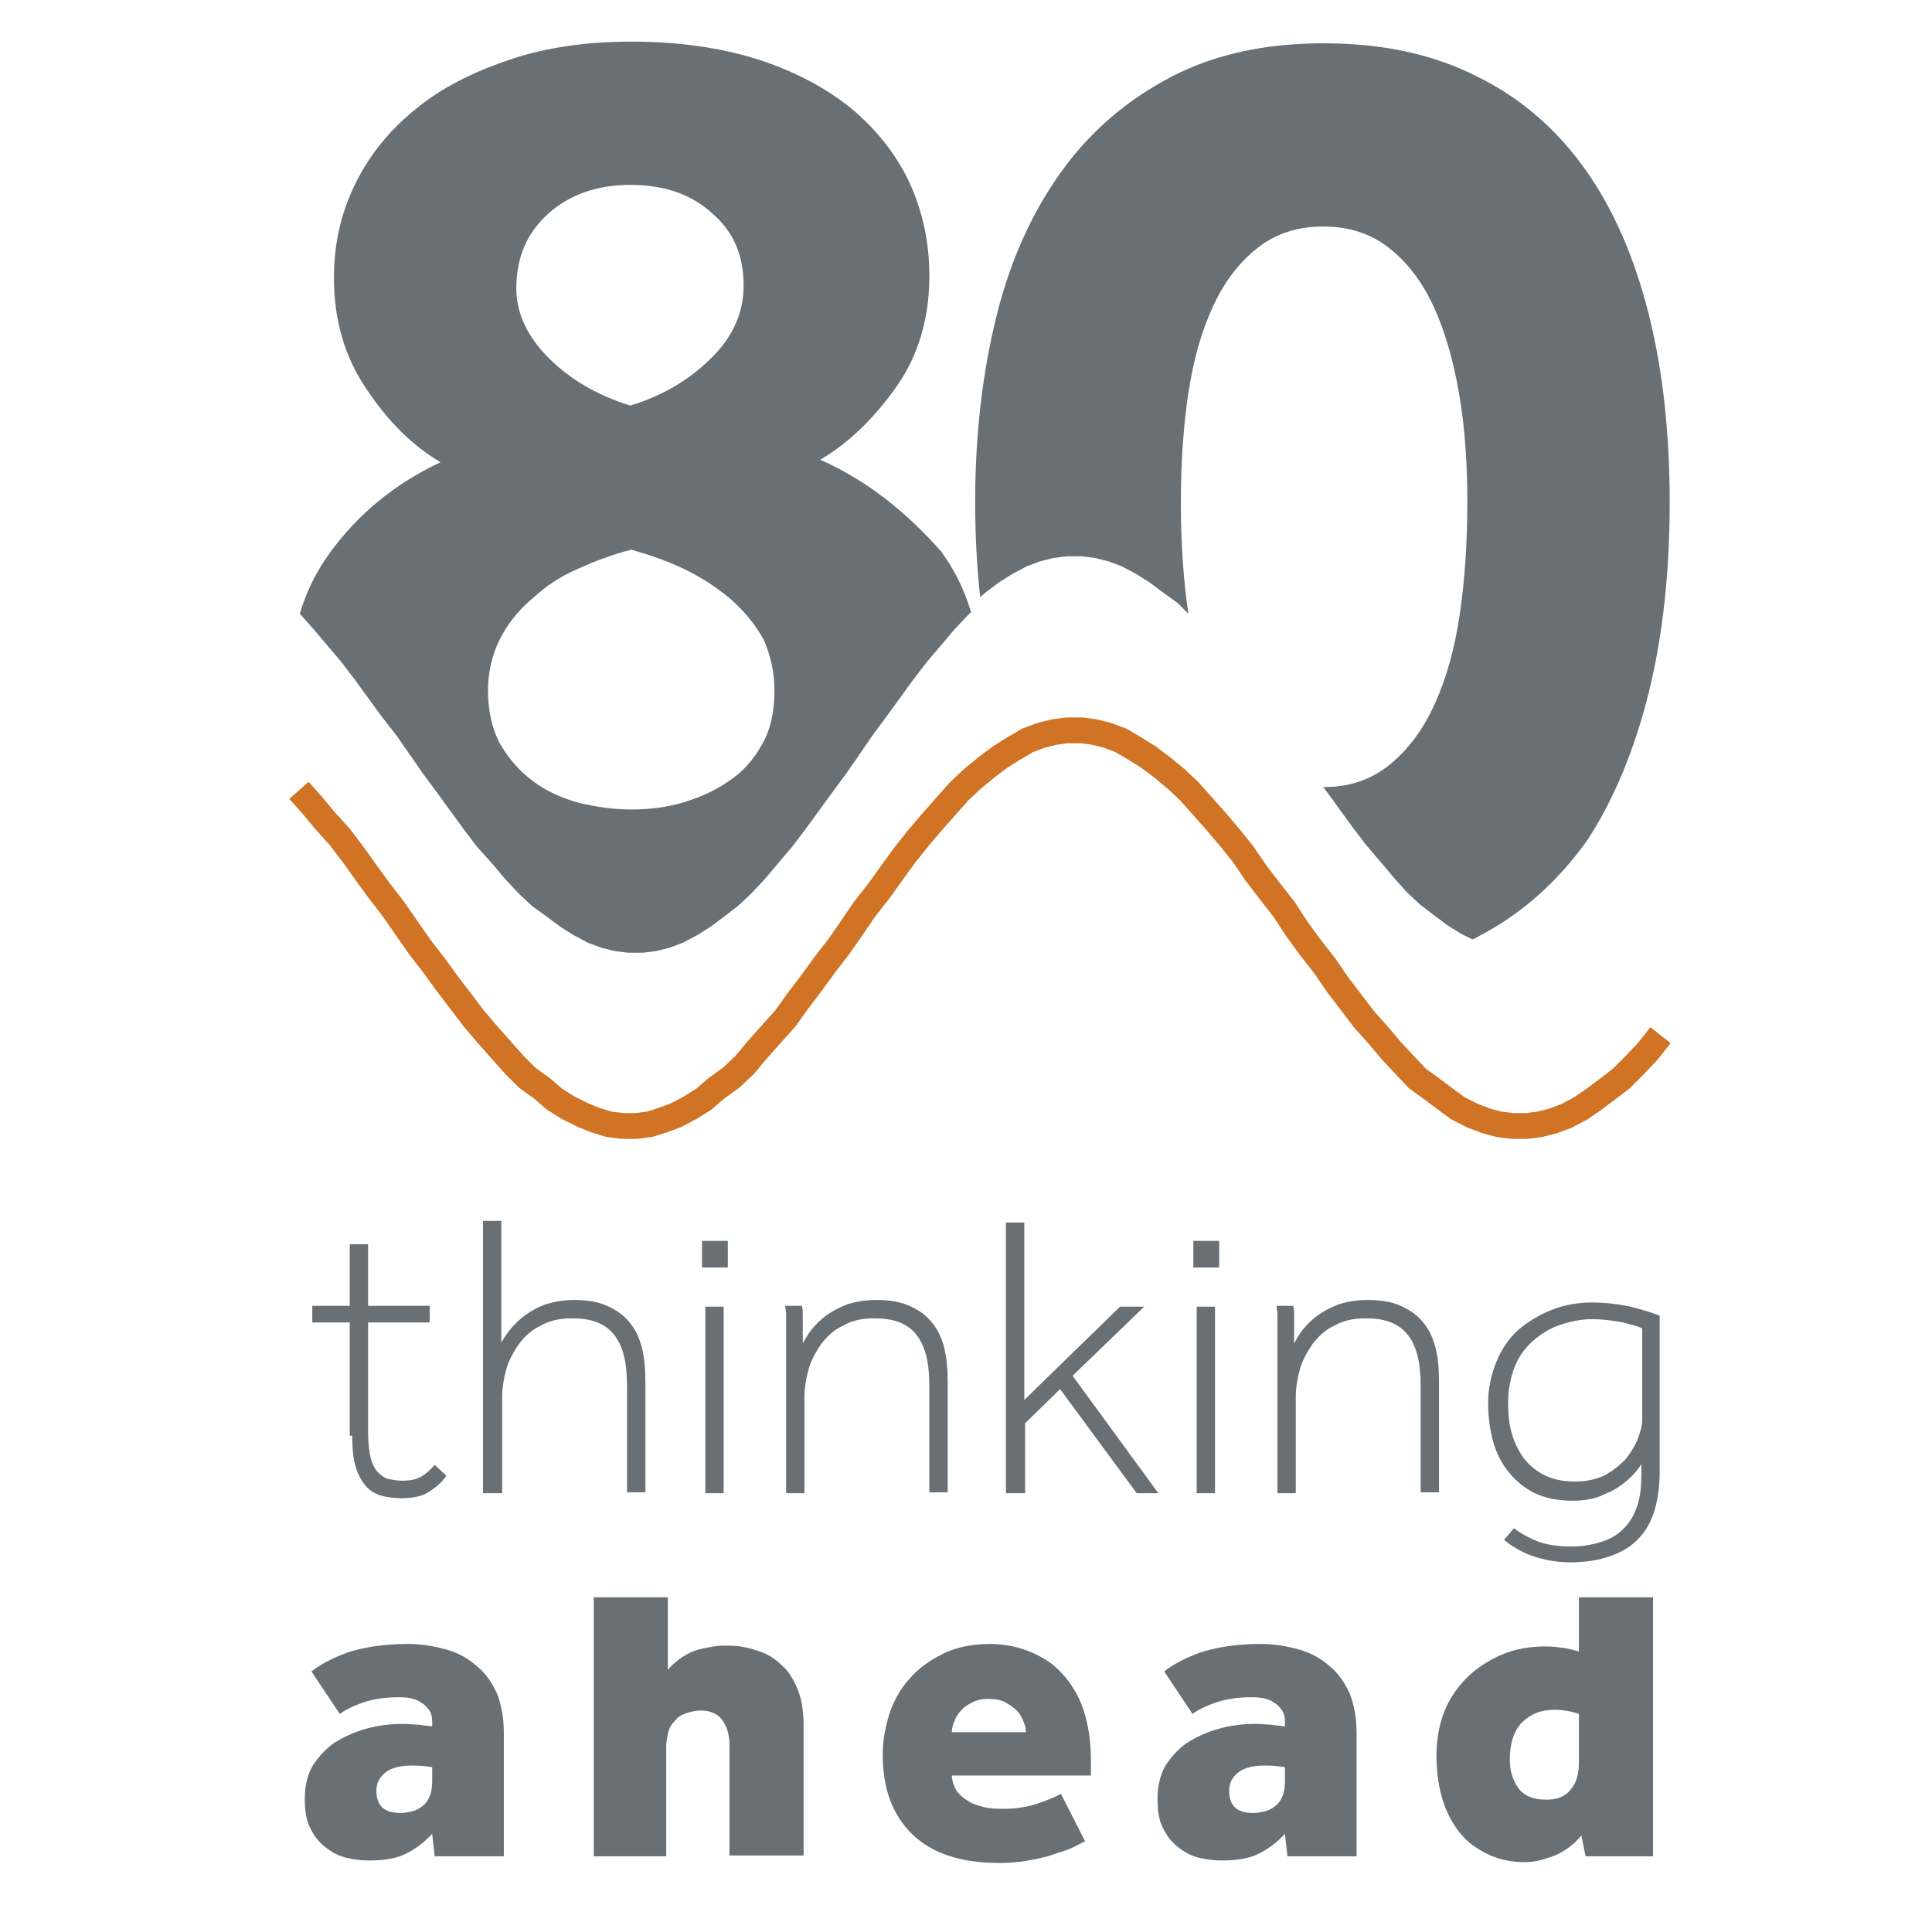 <?xml version="1.0" encoding="UTF-8"?>
<svg xmlns="http://www.w3.org/2000/svg" xmlns:xlink="http://www.w3.org/1999/xlink" version="1.1" id="Ebene_1" x="0px" y="0px" viewBox="0 0 232 229.6" style="enable-background:new 0 0 232 229.6;" xml:space="preserve">
<style type="text/css">
	.st0{fill:#686F75;}
	.st1{fill:none;stroke:#D07325;stroke-width:3.096;stroke-miterlimit:10;}
</style>
<g>
	<path class="st0" d="M93,82.9c0,2.6-0.5,4.8-1.5,6.5c-1,1.8-2.3,3.3-4,4.4c-1.7,1.2-3.6,2-5.6,2.6c-2.1,0.6-4.1,0.8-6.1,0.8   c-2.1,0-4.2-0.3-6.3-0.8c-2.1-0.6-3.9-1.4-5.5-2.6c-1.6-1.2-2.9-2.7-3.9-4.4c-1-1.8-1.5-4-1.5-6.5c0-2.2,0.5-4.3,1.4-6.1   c0.9-1.8,2.2-3.5,3.9-4.9c1.6-1.5,3.4-2.7,5.5-3.6c2-0.9,4.1-1.7,6.4-2.3c2.1,0.6,4.2,1.3,6.3,2.3c2.1,1,3.9,2.2,5.6,3.6   c1.7,1.5,3,3.1,4,4.9C92.5,78.6,93,80.7,93,82.9 M89.3,34.3c0,3.2-1.3,6.2-3.9,8.7c-2.6,2.6-5.8,4.5-9.7,5.7   c-3.9-1.2-7.2-3.1-9.8-5.7c-2.6-2.6-3.9-5.4-3.9-8.4c0-3.7,1.3-6.7,3.9-9c2.6-2.3,5.9-3.4,9.8-3.4c4,0,7.3,1.1,9.8,3.4   C88.1,27.8,89.3,30.7,89.3,34.3 M98.5,55.2c3.4-2,6.4-4.9,9.1-8.7c2.7-3.8,4-8.3,4-13.4c0-4-0.8-7.7-2.4-11.2c-1.6-3.4-4-6.4-7-8.9   c-3.1-2.5-6.9-4.5-11.3-5.9c-4.5-1.4-9.5-2.1-15.1-2.1c-5.4,0-10.3,0.7-14.7,2.2c-4.4,1.5-8.2,3.4-11.3,6c-3.1,2.5-5.5,5.5-7.2,9   c-1.7,3.5-2.5,7.2-2.5,11.2c0,5,1.3,9.5,3.9,13.3c2.6,3.9,5.5,6.8,8.9,8.8c-5.5,2.6-9.9,6.2-13.3,10.9c-1.6,2.2-2.8,4.6-3.6,7.3   l0.1,0.1l1.6,1.8l1.6,1.9l1.7,2l1.6,2.1l1.6,2.2l1.6,2.2l1.8,2.3l1.6,2.3l1.6,2.3l1.7,2.3l1.6,2.2l1.6,2.2l1.6,2.1l1.8,2l1.6,1.9   l1.6,1.7l1.6,1.5l1.8,1.3l1.6,1.2l1.6,1l1.7,0.9l1.6,0.6l1.6,0.4l1.6,0.2h1.8l1.6-0.2l1.6-0.4l1.6-0.6l1.7-0.9l1.6-1l1.6-1.2   l1.7-1.3l1.6-1.5l1.6-1.7l1.6-1.9l1.7-2l1.6-2.1l1.6-2.2l1.6-2.2l1.7-2.3l1.6-2.3l1.5-2.2l1.7-2.3l1.6-2.2l1.6-2.2l1.6-2.1l1.7-2   l1.6-1.9l1.6-1.7l0.5-0.5c-0.8-2.7-2-5.1-3.6-7.3C108.8,61.5,104.3,57.8,98.5,55.2 M198,83.1c1.7-6.9,2.5-14.5,2.5-22.8   c0-8.2-0.8-15.7-2.5-22.5c-1.7-6.8-4.2-12.6-7.6-17.4c-3.4-4.8-7.7-8.6-13-11.2c-5.3-2.7-11.4-4-18.5-4c-6.9,0-13,1.3-18.2,4   c-5.2,2.7-9.6,6.4-13.1,11.2c-3.5,4.8-6.2,10.6-7.9,17.4c-1.7,6.8-2.6,14.3-2.6,22.5c0,3.9,0.2,7.7,0.6,11.4l0.7-0.6l1.6-1.2l1.6-1   l1.7-0.9l1.6-0.6l1.6-0.4l1.6-0.2h1.8l1.6,0.2l1.6,0.4l1.6,0.6l1.7,0.9l1.6,1l1.6,1.2l1.8,1.3l1.3,1.3c0,0,0,0,0,0   c-0.6-4.1-0.9-8.6-0.9-13.4c0-4.7,0.3-9.1,0.9-13.1c0.6-4,1.6-7.5,3-10.5c1.4-3,3.2-5.3,5.4-7c2.2-1.7,4.8-2.5,7.8-2.5   c3,0,5.6,0.8,7.8,2.5c2.2,1.7,4,4,5.4,7c1.4,3,2.4,6.5,3.1,10.5c0.7,4,1,8.4,1,13.1c0,4.8-0.3,9.3-0.9,13.4   c-0.6,4.1-1.6,7.7-3,10.8c-1.4,3.1-3.2,5.5-5.4,7.3c-2.2,1.8-4.8,2.7-7.8,2.7c-0.1,0-0.1,0-0.2,0l0.3,0.4l1.6,2.2l1.6,2.2l1.6,2.1   l1.7,2l1.6,1.9l1.6,1.8l1.6,1.5l1.7,1.3l1.6,1.2l1.6,1l1.4,0.7c0.3-0.1,0.5-0.2,0.8-0.4c5.2-2.7,9.5-6.6,13-11.5   C193.8,96,196.3,90,198,83.1"></path>
</g>
<polyline class="st1" points="199.4,124.3 197.9,126.2 196.3,127.9 194.7,129.5 193,130.8 191.4,132 189.8,133.1 188.1,134   186.5,134.6 184.9,135 183.4,135.2 181.6,135.2 180,135 178.5,134.6 176.9,134 175.1,133.1 173.6,132 172,130.8 170.2,129.5   168.7,127.9 167.1,126.2 165.5,124.3 163.8,122.4 162.2,120.3 160.6,118.2 159.1,116 157.3,113.7 155.7,111.5 154.2,109.2   152.4,106.9 150.8,104.8 149.3,102.6 147.7,100.6 146,98.6 144.4,96.8 142.8,95 141.2,93.5 139.5,92.1 137.9,90.9 136.3,89.9   134.6,88.9 133,88.3 131.4,87.9 129.9,87.7 128.1,87.7 126.6,87.9 125,88.3 123.4,88.9 121.7,89.9 120.1,90.9 118.5,92.1   116.8,93.5 115.2,95 113.6,96.8 112,98.6 110.3,100.6 108.7,102.6 107.1,104.8 105.6,106.9 103.8,109.2 102.3,111.4 100.7,113.7   99,115.9 97.4,118.1 95.8,120.2 94.3,122.3 92.5,124.3 90.9,126.1 89.4,127.9 87.8,129.4 86,130.7 84.5,132 82.9,133 81.2,133.9   79.6,134.5 78,135 76.4,135.2 74.7,135.2 73.1,135 71.5,134.5 70,133.9 68.2,133 66.6,132 65.1,130.7 63.3,129.4 61.8,127.9   60.2,126.1 58.6,124.3 56.9,122.3 55.3,120.2 53.7,118.1 52.1,115.9 50.4,113.7 48.8,111.4 47.2,109.1 45.5,106.9 43.9,104.7   42.4,102.6 40.8,100.5 39,98.5 37.5,96.7 35.9,94.9 "></polyline>
<g>
	<path class="st0" d="M445.1,221.8h2.3v-12.2c0-1.1,0.2-2.3,0.5-3.4s0.9-2.2,1.6-3.2c0.7-1,1.6-1.8,2.7-2.4s2.4-0.9,3.9-0.9   c1.1,0,2.1,0.1,3,0.4c0.9,0.3,1.6,0.8,2.2,1.4c0.6,0.7,1.1,1.6,1.4,2.8c0.3,1.2,0.5,2.6,0.5,4.4v13.1h2.3v-13.9   c0-1.6-0.2-3-0.5-4.3c-0.3-1.3-0.8-2.4-1.5-3.3c-0.7-0.9-1.7-1.6-2.8-2.1c-1.2-0.5-2.6-0.7-4.2-0.7c-1.3,0-2.5,0.2-3.6,0.6   c-1,0.4-1.9,0.8-2.7,1.4s-1.4,1.2-1.9,1.8c-0.5,0.7-0.9,1.2-1.2,1.8v-1.7c0-0.5,0-0.9,0-1.2c0-0.4,0-0.7-0.1-1c0-0.3,0-0.7-0.1-1   H445c0,0.4,0.1,0.7,0.1,1.1c0,0.3,0,0.7,0,1v1.2v1.7V221.8z M416.8,208.6c0.1-1.2,0.3-2.4,0.8-3.5c0.5-1.1,1.1-2,1.8-2.8   c0.8-0.8,1.7-1.4,2.7-1.9c1-0.5,2.2-0.7,3.5-0.7c2.5,0,4.5,0.8,6,2.3c1.5,1.5,2.5,3.7,2.8,6.6H416.8z M434.2,216.8   c-0.4,0.5-0.9,1-1.5,1.4c-0.6,0.4-1.3,0.8-2,1.1c-0.7,0.3-1.5,0.5-2.2,0.7c-0.8,0.2-1.5,0.2-2.2,0.2c-1.4,0-2.7-0.2-3.8-0.7   c-1.2-0.5-2.1-1.2-3-2.1c-0.8-0.9-1.5-1.9-2-3.1c-0.5-1.2-0.7-2.4-0.8-3.8h20.2c0-2.1-0.3-4-0.8-5.6c-0.6-1.6-1.4-3-2.4-4.1   c-1-1.1-2.2-1.9-3.6-2.5c-1.4-0.6-2.9-0.8-4.5-0.8c-1.7,0-3.2,0.3-4.6,1c-1.4,0.7-2.6,1.5-3.6,2.7c-1,1.1-1.8,2.5-2.3,4   c-0.6,1.5-0.8,3.1-0.8,4.8c0,1.9,0.3,3.5,0.9,5.1c0.6,1.5,1.4,2.8,2.5,3.9c1.1,1.1,2.3,1.9,3.8,2.5c1.5,0.6,3.1,0.9,4.9,0.9   c1.9,0,3.7-0.4,5.4-1.1c1.8-0.7,3.2-1.8,4.2-3.1L434.2,216.8z M391.4,221.8h2.3v-8.9l4.5-4.3l9.7,13.2h2.8l-10.9-14.9l9.1-8.8h-3   l-12.1,11.8v-22.5h-2.3V221.8z M361.8,221.8h2.3v-12.2c0-1.1,0.2-2.3,0.5-3.4s0.9-2.2,1.6-3.2c0.7-1,1.6-1.8,2.7-2.4   c1.1-0.6,2.4-0.9,3.9-0.9c1.1,0,2.1,0.1,3,0.4c0.9,0.3,1.6,0.8,2.2,1.4c0.6,0.7,1.1,1.6,1.4,2.8c0.3,1.2,0.5,2.6,0.5,4.4v13.1h2.3   v-13.9c0-1.6-0.2-3-0.5-4.3c-0.3-1.3-0.8-2.4-1.5-3.3c-0.7-0.9-1.7-1.6-2.8-2.1c-1.2-0.5-2.6-0.7-4.2-0.7c-1.3,0-2.5,0.2-3.6,0.6   c-1,0.4-1.9,0.8-2.7,1.4c-0.7,0.6-1.4,1.2-1.9,1.8c-0.5,0.7-0.9,1.2-1.2,1.8v-1.7c0-0.5,0-0.9,0-1.2s0-0.7-0.1-1c0-0.3,0-0.7-0.1-1   h-2.2c0,0.4,0.1,0.7,0.1,1.1c0,0.3,0,0.7,0,1v1.2v1.7V221.8z M333.5,208.6c0.1-1.2,0.3-2.4,0.8-3.5c0.5-1.1,1.1-2,1.8-2.8   c0.8-0.8,1.7-1.4,2.7-1.9c1-0.5,2.2-0.7,3.5-0.7c2.5,0,4.5,0.8,6,2.3c1.5,1.5,2.5,3.7,2.8,6.6H333.5z M351,216.8   c-0.4,0.5-0.9,1-1.5,1.4c-0.6,0.4-1.3,0.8-2,1.1c-0.7,0.3-1.5,0.5-2.2,0.7c-0.8,0.2-1.5,0.2-2.2,0.2c-1.4,0-2.7-0.2-3.8-0.7   c-1.2-0.5-2.1-1.2-3-2.1c-0.8-0.9-1.5-1.9-2-3.1c-0.5-1.2-0.7-2.4-0.8-3.8h20.2c0-2.1-0.3-4-0.8-5.6c-0.6-1.6-1.4-3-2.4-4.1   c-1-1.1-2.2-1.9-3.6-2.5c-1.4-0.6-2.9-0.8-4.5-0.8c-1.7,0-3.2,0.3-4.6,1c-1.4,0.7-2.6,1.5-3.6,2.7c-1,1.1-1.8,2.5-2.3,4   c-0.6,1.5-0.8,3.1-0.8,4.8c0,1.9,0.3,3.5,0.9,5.1c0.6,1.5,1.4,2.8,2.5,3.9c1.1,1.1,2.3,1.9,3.8,2.5c1.5,0.6,3.1,0.9,4.9,0.9   c1.9,0,3.7-0.4,5.4-1.1c1.8-0.7,3.2-1.8,4.2-3.1L351,216.8z M320.5,212.6c0,0.7-0.2,1.5-0.5,2.3c-0.3,0.9-0.9,1.7-1.6,2.5   c-0.7,0.8-1.6,1.4-2.6,2c-1.1,0.5-2.3,0.8-3.8,0.8c-1.5,0-2.8-0.3-3.9-0.8c-1.1-0.5-1.9-1.3-2.6-2.2c-0.7-0.9-1.2-2-1.5-3.2   c-0.3-1.2-0.5-2.5-0.5-3.8c0-1.9,0.3-3.4,0.8-4.8c0.5-1.3,1.3-2.4,2.2-3.3c0.9-0.9,1.9-1.5,3.1-1.9c1.1-0.4,2.3-0.6,3.6-0.6   c1.2,0,2.3,0.1,3.2,0.4c0.9,0.3,1.7,0.6,2.3,0.9c0.6,0.3,1.2,0.8,1.8,1.3V212.6z M322.9,221.8c-0.1-1-0.1-1.8-0.1-2.4v-2.5v-29.4   h-2.3v12.3c-0.7-0.4-1.4-0.8-2.2-1.1c-0.7-0.3-1.4-0.5-2.3-0.8s-1.8-0.4-2.8-0.4c-1.8,0-3.4,0.3-4.9,0.9c-1.5,0.6-2.8,1.4-3.9,2.5   c-1.1,1.1-1.9,2.4-2.5,4c-0.6,1.6-0.9,3.3-0.9,5.2c0,1.7,0.2,3.3,0.6,4.8c0.4,1.5,1.1,2.8,2,3.9c0.9,1.1,2,2,3.3,2.6   c1.3,0.6,2.9,1,4.7,1c1.5,0,2.9-0.2,4-0.7c1.1-0.5,2-1,2.7-1.6c0.8-0.6,1.5-1.4,2.1-2.4c0,0.7,0,1.4,0,2.2c0,0.8,0,1.4,0.1,1.9   H322.9z"></path>
	<path class="st0" d="M449.8,182.4h9.1V171c0-4.3,2-6.5,5.9-6.5c0.9,0,1.8,0.1,2.6,0.3l1.2-7.8c-0.4-0.1-0.9-0.3-1.4-0.3   c-0.5-0.1-1.1-0.1-1.9-0.1c-1.5,0-2.8,0.4-3.9,1.1c-1.1,0.7-1.9,1.6-2.7,2.6l-0.3-3.2h-8.8V182.4z M426.1,167   c0-0.4,0.1-0.9,0.3-1.3c0.2-0.5,0.4-0.9,0.8-1.3c0.4-0.4,0.8-0.7,1.4-1c0.6-0.3,1.2-0.4,2-0.4c0.8,0,1.5,0.1,2,0.4   c0.6,0.3,1,0.6,1.4,1c0.4,0.4,0.7,0.8,0.8,1.3c0.2,0.5,0.3,0.9,0.3,1.3H426.1z M439.6,174.6c-0.7,0.4-1.7,0.8-3,1.2   c-1.3,0.4-2.7,0.6-4.2,0.6c-1.2,0-2.2-0.1-3-0.4c-0.8-0.3-1.5-0.6-1.9-1c-0.5-0.4-0.8-0.9-1-1.3c-0.2-0.5-0.3-0.9-0.4-1.3h17.1   v-1.7c0-2.4-0.3-4.6-1-6.4c-0.6-1.8-1.5-3.3-2.7-4.5c-1.1-1.2-2.5-2.1-4-2.7c-1.5-0.6-3.2-0.9-4.9-0.9c-2.2,0-4.2,0.4-5.8,1.2   c-1.7,0.8-3.1,1.8-4.1,3.1c-1.1,1.3-1.9,2.7-2.5,4.4c-0.5,1.6-0.8,3.3-0.8,5c0,4.2,1.2,7.5,3.7,9.9c2.5,2.4,6.1,3.5,10.7,3.5   c1.3,0,2.4-0.1,3.6-0.3c1.1-0.2,2.1-0.4,3-0.7c0.9-0.3,1.7-0.6,2.3-0.9c0.7-0.3,1.2-0.6,1.6-0.8L439.6,174.6z M395.5,171.7   c0,1.7,0.2,3.3,0.5,4.7c0.3,1.4,0.9,2.7,1.8,3.7c0.8,1,1.9,1.8,3.3,2.4c1.4,0.6,3.1,0.9,5.1,0.9c1.5,0,2.9-0.3,4.3-0.8   c1.4-0.5,2.7-1.2,3.8-2.1l-3.6-5.6c-0.5,0.3-1,0.6-1.5,0.9c-0.6,0.3-1.1,0.4-1.7,0.4c-2,0-3-1-3-3.1v-8.9h6.2v-7h-6.2v-8.4h-9.1   v8.4h-3.7v7h3.7V171.7z M376.8,182.4h9.1v-25.3h-9.1V182.4z M376.4,153.6h9.9v-7.2h-9.9V153.6z M353,167c0-0.4,0.1-0.9,0.3-1.3   c0.2-0.5,0.4-0.9,0.8-1.3c0.4-0.4,0.8-0.7,1.4-1c0.6-0.3,1.2-0.4,2-0.4c0.8,0,1.5,0.1,2,0.4s1,0.6,1.4,1c0.4,0.4,0.7,0.8,0.8,1.3   c0.2,0.5,0.3,0.9,0.3,1.3H353z M366.5,174.6c-0.7,0.4-1.7,0.8-3,1.2c-1.3,0.4-2.7,0.6-4.2,0.6c-1.2,0-2.2-0.1-3-0.4   c-0.8-0.3-1.5-0.6-1.9-1c-0.5-0.4-0.8-0.9-1-1.3c-0.2-0.5-0.3-0.9-0.3-1.3h17.1v-1.7c0-2.4-0.3-4.6-1-6.4c-0.6-1.8-1.5-3.3-2.7-4.5   s-2.5-2.1-4-2.7c-1.5-0.6-3.2-0.9-4.9-0.9c-2.2,0-4.2,0.4-5.8,1.2c-1.7,0.8-3.1,1.8-4.1,3.1c-1.1,1.3-1.9,2.7-2.5,4.4   c-0.5,1.6-0.8,3.3-0.8,5c0,4.2,1.2,7.5,3.7,9.9c2.5,2.4,6.1,3.5,10.7,3.5c1.3,0,2.4-0.1,3.6-0.3c1.1-0.2,2.1-0.4,3-0.7   c0.9-0.3,1.7-0.6,2.3-0.9c0.7-0.3,1.2-0.6,1.6-0.8L366.5,174.6z M307.8,182.4h7.9l4.4-13l4.4,13h7.9l8.8-25.3h-9l-4,14.9l-4.5-14.9   h-7.1l-4.5,14.9l-4-14.9h-9L307.8,182.4z"></path>
</g>
<g>
	<path class="st0" d="M189.6,211.6c0,1.4-0.3,2.5-1,3.3c-0.6,0.8-1.6,1.2-2.9,1.2c-1.5,0-2.6-0.4-3.3-1.3c-0.7-0.9-1.1-2.1-1.1-3.5   c0-2,0.5-3.5,1.5-4.5c1-1,2.3-1.5,3.9-1.5c1,0,2,0.2,2.9,0.5V211.6z M190.4,222.9h8.1v-31.1h-8.9v6.5c-0.5-0.1-1-0.3-1.7-0.4   c-0.7-0.1-1.4-0.2-2.2-0.2c-2,0-3.8,0.3-5.4,1c-1.6,0.7-3,1.6-4.2,2.8c-1.2,1.2-2.1,2.6-2.7,4.1c-0.6,1.6-0.9,3.3-0.9,5.2   c0,2.2,0.3,4.2,1,6.1c0.7,1.8,1.7,3.3,3,4.4c0.9,0.7,1.9,1.3,3,1.7c1.1,0.4,2.3,0.6,3.6,0.6c1.2,0,2.3-0.3,3.6-0.8   c1.2-0.5,2.3-1.3,3.2-2.4L190.4,222.9z M154.3,213.9c0,0.7-0.1,1.3-0.3,1.8c-0.2,0.5-0.5,0.9-0.9,1.2c-0.4,0.3-0.8,0.5-1.2,0.6   c-0.5,0.1-0.9,0.2-1.4,0.2c-2,0-2.9-0.9-2.9-2.7c0-0.8,0.3-1.5,1-2.1c0.7-0.6,1.8-0.9,3.3-0.9c1,0,1.8,0.1,2.4,0.2V213.9z    M154.6,222.9h8.3V208c0-1.7-0.3-3.3-0.8-4.6c-0.6-1.3-1.3-2.4-2.4-3.3c-1-0.9-2.2-1.6-3.6-2c-1.4-0.4-3-0.7-4.7-0.7   c-2.9,0-5.3,0.4-7.2,1c-1.9,0.7-3.4,1.5-4.4,2.3l3.4,5.1c0.7-0.5,1.7-1,2.9-1.4c1.2-0.4,2.6-0.6,4.1-0.6c0.5,0,0.9,0,1.4,0.1   c0.5,0.1,0.9,0.2,1.3,0.5c0.4,0.2,0.7,0.5,1,0.9c0.3,0.4,0.4,0.9,0.4,1.5v0.5c-0.6-0.1-1.1-0.1-1.6-0.2c-0.5,0-1.1-0.1-1.9-0.1   c-1.6,0-3.1,0.2-4.5,0.6c-1.4,0.4-2.7,1-3.8,1.7c-1.1,0.8-1.9,1.7-2.6,2.8c-0.6,1.1-0.9,2.4-0.9,3.9c0,1.5,0.2,2.7,0.7,3.6   c0.5,1,1.1,1.7,1.9,2.3c0.8,0.6,1.6,1,2.5,1.2c0.9,0.2,1.8,0.3,2.6,0.3c1.7,0,3.1-0.2,4.2-0.7c1.1-0.5,2.3-1.3,3.4-2.5L154.6,222.9   z M114.3,208c0-0.4,0.1-0.9,0.3-1.3c0.2-0.5,0.4-0.9,0.8-1.3c0.3-0.4,0.8-0.7,1.4-1c0.6-0.3,1.2-0.4,1.9-0.4c0.8,0,1.4,0.1,2,0.4   c0.5,0.3,1,0.6,1.4,1c0.4,0.4,0.6,0.8,0.8,1.3c0.2,0.5,0.3,0.9,0.3,1.3H114.3z M127.4,215.4c-0.7,0.4-1.7,0.8-2.9,1.2   c-1.2,0.4-2.6,0.6-4.1,0.6c-1.2,0-2.1-0.1-2.9-0.4c-0.8-0.2-1.4-0.6-1.9-1c-0.5-0.4-0.8-0.8-1-1.3c-0.2-0.5-0.3-0.9-0.3-1.3h16.7   v-1.7c0-2.4-0.3-4.4-0.9-6.2c-0.6-1.8-1.5-3.2-2.6-4.4c-1.1-1.2-2.4-2-3.9-2.6c-1.5-0.6-3.1-0.9-4.7-0.9c-2.2,0-4.1,0.4-5.7,1.2   c-1.6,0.8-3,1.8-4,3c-1.1,1.2-1.9,2.7-2.4,4.2c-0.5,1.6-0.8,3.2-0.8,4.9c0,4.1,1.2,7.3,3.6,9.6c2.4,2.3,5.9,3.4,10.4,3.4   c1.2,0,2.4-0.1,3.5-0.3c1.1-0.2,2.1-0.4,2.9-0.7c0.9-0.3,1.6-0.5,2.3-0.8c0.6-0.3,1.2-0.6,1.6-0.8L127.4,215.4z M71.1,222.9H80   v-13.2c0-0.5,0.1-1,0.2-1.5c0.1-0.5,0.3-1,0.7-1.4c0.3-0.4,0.7-0.8,1.3-1c0.5-0.2,1.2-0.4,2-0.4c1.1,0,2,0.4,2.5,1.1   c0.6,0.8,0.9,1.8,0.9,3.1v13.2h8.9v-15.5c0-1.7-0.2-3.2-0.7-4.4c-0.5-1.2-1.1-2.3-2-3c-0.8-0.8-1.8-1.4-2.9-1.7   c-1.1-0.4-2.3-0.6-3.6-0.6c-0.5,0-1,0-1.6,0.1c-0.6,0.1-1.2,0.2-1.9,0.4c-0.7,0.2-1.3,0.5-1.9,0.9c-0.6,0.4-1.2,0.9-1.7,1.5v-8.7   h-8.9V222.9z M51.9,213.9c0,0.7-0.1,1.3-0.3,1.8c-0.2,0.5-0.5,0.9-0.9,1.2c-0.4,0.3-0.8,0.5-1.2,0.6c-0.5,0.1-0.9,0.2-1.4,0.2   c-2,0-2.9-0.9-2.9-2.7c0-0.8,0.3-1.5,1-2.1c0.7-0.6,1.8-0.9,3.3-0.9c1,0,1.8,0.1,2.4,0.2V213.9z M52.2,222.9h8.3V208   c0-1.7-0.3-3.3-0.8-4.6c-0.6-1.3-1.3-2.4-2.4-3.3c-1-0.9-2.2-1.6-3.6-2c-1.4-0.4-3-0.7-4.7-0.7c-2.9,0-5.3,0.4-7.2,1   c-1.9,0.7-3.4,1.5-4.4,2.3l3.4,5.1c0.7-0.5,1.7-1,2.9-1.4c1.2-0.4,2.6-0.6,4.1-0.6c0.5,0,0.9,0,1.4,0.1c0.5,0.1,0.9,0.2,1.3,0.5   c0.4,0.2,0.7,0.5,1,0.9c0.3,0.4,0.4,0.9,0.4,1.5v0.5c-0.6-0.1-1.1-0.1-1.6-0.2c-0.5,0-1.1-0.1-1.9-0.1c-1.6,0-3.1,0.2-4.5,0.6   c-1.4,0.4-2.7,1-3.8,1.7c-1.1,0.8-1.9,1.7-2.6,2.8c-0.6,1.1-0.9,2.4-0.9,3.9c0,1.5,0.2,2.7,0.7,3.6c0.5,1,1.1,1.7,1.9,2.3   c0.8,0.6,1.6,1,2.5,1.2s1.8,0.3,2.6,0.3c1.7,0,3.1-0.2,4.2-0.7c1.1-0.5,2.3-1.3,3.4-2.5L52.2,222.9z"></path>
	<path class="st0" d="M153.4,179.3h2.2v-11.6c0-1.1,0.2-2.2,0.5-3.3c0.3-1.1,0.9-2.1,1.5-3c0.7-0.9,1.5-1.7,2.6-2.2   c1-0.6,2.3-0.9,3.7-0.9c1.1,0,2,0.1,2.9,0.4c0.8,0.3,1.5,0.7,2.1,1.4c0.6,0.7,1,1.5,1.3,2.6c0.3,1.1,0.4,2.5,0.4,4.1v12.4h2.2   v-13.2c0-1.5-0.1-2.9-0.4-4.1c-0.3-1.2-0.8-2.3-1.5-3.1c-0.7-0.9-1.6-1.5-2.7-2c-1.1-0.5-2.4-0.7-4-0.7c-1.3,0-2.4,0.2-3.4,0.5   c-1,0.4-1.8,0.8-2.5,1.3c-0.7,0.5-1.3,1.1-1.8,1.7c-0.5,0.6-0.8,1.2-1.1,1.7V160c0-0.4,0-0.8,0-1.2c0-0.3,0-0.7,0-1   c0-0.3,0-0.6-0.1-1h-2c0,0.4,0.1,0.7,0.1,1c0,0.3,0,0.6,0,1v1.2v1.6V179.3z M143.7,179.3h2.2v-22.4h-2.2V179.3z M143.3,152.2h3.1   V149h-3.1V152.2z M120.9,179.3h2.2v-8.4l4.2-4.1l9.2,12.5h2.6l-10.3-14.1l8.6-8.3h-2.9l-11.5,11.2v-21.3h-2.2V179.3z M94.4,179.3   h2.2v-11.6c0-1.1,0.2-2.2,0.5-3.3c0.3-1.1,0.9-2.1,1.5-3c0.7-0.9,1.5-1.7,2.6-2.2c1-0.6,2.3-0.9,3.7-0.9c1.1,0,2,0.1,2.9,0.4   c0.8,0.3,1.5,0.7,2.1,1.4c0.6,0.7,1,1.5,1.3,2.6c0.3,1.1,0.4,2.5,0.4,4.1v12.4h2.2v-13.2c0-1.5-0.1-2.9-0.4-4.1   c-0.3-1.2-0.8-2.3-1.5-3.1c-0.7-0.9-1.6-1.5-2.7-2c-1.1-0.5-2.4-0.7-4-0.7c-1.3,0-2.4,0.2-3.4,0.5c-1,0.4-1.8,0.8-2.5,1.3   c-0.7,0.5-1.3,1.1-1.8,1.7c-0.5,0.6-0.8,1.2-1.1,1.7V160c0-0.4,0-0.8,0-1.2c0-0.3,0-0.7,0-1c0-0.3,0-0.6-0.1-1h-2   c0,0.4,0.1,0.7,0.1,1c0,0.3,0,0.6,0,1v1.2v1.6V179.3z M84.7,179.3h2.2v-22.4h-2.2V179.3z M84.3,152.2h3.1V149h-3.1V152.2z    M58.1,179.3h2.2v-11.6c0-1.1,0.2-2.2,0.5-3.3c0.3-1.1,0.9-2.1,1.5-3c0.7-0.9,1.5-1.7,2.6-2.2c1-0.6,2.3-0.9,3.7-0.9   c1.1,0,2,0.1,2.9,0.4c0.8,0.3,1.5,0.7,2.1,1.4c0.6,0.7,1,1.5,1.3,2.6c0.3,1.1,0.4,2.5,0.4,4.1v12.4h2.2v-13.2   c0-1.5-0.1-2.9-0.4-4.1c-0.3-1.2-0.8-2.3-1.5-3.1c-0.7-0.9-1.6-1.5-2.7-2c-1.1-0.5-2.4-0.7-4-0.7c-1.2,0-2.3,0.2-3.3,0.5   c-0.9,0.3-1.8,0.8-2.5,1.3c-0.7,0.5-1.3,1.1-1.8,1.7c-0.5,0.6-0.8,1.1-1.1,1.6v-14.6h-2.2V179.3z M42.3,172.4   c0,1.5,0.1,2.7,0.4,3.7c0.3,1,0.7,1.7,1.2,2.3c0.5,0.6,1.2,1,1.9,1.2c0.7,0.2,1.6,0.3,2.4,0.3c1.3,0,2.4-0.2,3.2-0.7   c0.8-0.5,1.6-1.1,2.2-2l-1.4-1.3c-0.6,0.7-1.2,1.2-1.8,1.5s-1.3,0.4-2.1,0.4c-0.6,0-1.1-0.1-1.6-0.2c-0.5-0.1-0.9-0.4-1.3-0.8   c-0.4-0.4-0.7-1-0.9-1.8c-0.2-0.8-0.3-1.9-0.3-3.2v-13h7.4v-2h-7.4v-7.4h-2.2v7.4h-4.5v2h4.5V172.4z"></path>
	<path class="st0" d="M180.6,184.9c0.3,0.2,0.6,0.5,1.1,0.8c0.5,0.3,1,0.6,1.7,0.9c0.7,0.3,1.4,0.5,2.3,0.7c0.9,0.2,1.9,0.3,2.9,0.3   c1.9,0,3.6-0.3,4.9-0.8c1.4-0.5,2.5-1.2,3.3-2.1c0.9-0.9,1.5-2.1,1.9-3.4c0.4-1.4,0.6-2.9,0.6-4.5v-18.8c-0.9-0.4-2-0.7-3.5-1.1   c-1.4-0.3-3-0.5-4.6-0.5c-1.8,0-3.4,0.3-4.9,0.9c-1.5,0.6-2.8,1.4-4,2.4c-1.1,1-2,2.3-2.6,3.8c-0.6,1.5-1,3.1-1,5   c0,1.6,0.2,3.1,0.6,4.6c0.4,1.4,1,2.6,1.9,3.7c0.8,1,1.9,1.9,3.1,2.5c1.3,0.6,2.8,0.9,4.5,0.9c1.4,0,2.7-0.2,3.7-0.7   c1-0.4,1.9-0.9,2.6-1.5c0.8-0.6,1.5-1.4,2-2.2v1.3c0,1.2-0.1,2.4-0.4,3.4c-0.3,1-0.7,1.9-1.4,2.7c-0.7,0.8-1.5,1.4-2.6,1.8   c-1.1,0.4-2.4,0.7-4.1,0.7c-1.8,0-3.3-0.3-4.4-0.8c-1.1-0.5-1.9-1-2.4-1.4L180.6,184.9z M197.2,170.6c0,0.6-0.2,1.2-0.5,2.1   c-0.3,0.8-0.8,1.6-1.4,2.4c-0.7,0.8-1.5,1.4-2.5,2c-1,0.5-2.2,0.8-3.7,0.8c-1.5,0-2.7-0.3-3.7-0.8c-1-0.5-1.8-1.2-2.5-2.1   c-0.6-0.9-1.1-1.9-1.4-3c-0.3-1.1-0.4-2.3-0.4-3.6c0-1.6,0.3-3,0.8-4.3s1.3-2.3,2.2-3.1c0.9-0.8,2-1.5,3.2-1.9   c1.2-0.4,2.5-0.7,3.9-0.7c0.9,0,1.8,0.1,2.5,0.2c0.7,0.1,1.4,0.2,1.9,0.4c0.6,0.1,1.1,0.3,1.6,0.5V170.6z"></path>
</g>
</svg>
